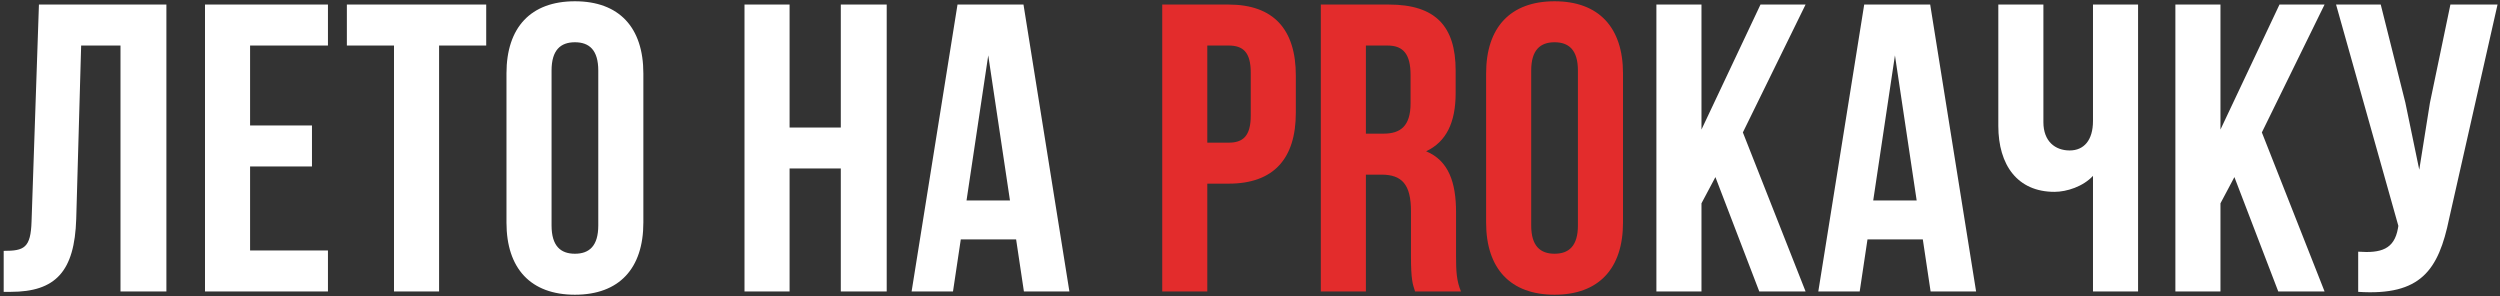 <?xml version="1.0" encoding="UTF-8"?> <svg xmlns="http://www.w3.org/2000/svg" width="549" height="65" viewBox="0 0 549 65" fill="none"><rect x="0" y="0" width="549" height="65" fill="#333333" stroke="none"/> <path d="M0.81 64.09H2.34C12.24 64.09 16.38 59.59 16.74 48.07L17.82 10H26.46V64H36.54V1H8.55L6.93 48.61C6.75 54.46 5.31 55.09 0.81 55.09V64.09ZM54.918 10H72.018V1H45.018V64H72.018V55H54.918V36.55H68.508V27.55H54.918V10ZM76.172 10H86.522V64H96.422V10H106.772V1H76.172V10ZM121.122 15.49C121.122 10.99 123.102 9.28 126.252 9.28C129.402 9.28 131.382 10.99 131.382 15.49V49.51C131.382 54.01 129.402 55.72 126.252 55.72C123.102 55.72 121.122 54.01 121.122 49.51V15.49ZM111.222 48.88C111.222 58.96 116.532 64.72 126.252 64.72C135.972 64.72 141.282 58.96 141.282 48.88V16.12C141.282 6.04 135.972 0.28 126.252 0.28C116.532 0.28 111.222 6.04 111.222 16.12V48.88ZM173.391 37H184.641V64H194.721V1H184.641V28H173.391V1H163.491V64H173.391V37ZM224.759 1H210.269L200.189 64H209.279L210.989 52.57H223.139L224.849 64H234.839L224.759 1ZM217.019 12.16L221.789 44.02H212.249L217.019 12.16ZM386.334 64H396.504L382.734 29.08L396.504 1H386.604L373.644 28.45V1H363.744V64H373.644V44.65L376.704 38.89L386.334 64ZM423.87 1H409.38L399.3 64H408.39L410.1 52.57H422.25L423.96 64H433.95L423.87 1ZM416.13 12.16L420.9 44.02H411.36L416.13 12.16ZM459.62 1V26.56C459.62 30.79 457.64 33.04 454.49 33.04C451.34 33.04 448.73 31.06 448.73 26.83V1H438.83V27.64C438.83 36.28 443.06 42.13 451.16 42.13C453.86 42.13 457.46 40.96 459.62 38.62V64H469.52V1H459.62ZM500.304 64H510.474L496.704 29.08L510.474 1H500.574L487.614 28.45V1H477.714V64H487.614V44.65L490.674 38.89L500.304 64ZM548.459 1H538.109L533.609 22.6L531.269 37.27L528.209 22.51L522.809 1H512.999L526.679 49.6L526.589 50.14C525.779 54.73 522.899 55.63 517.859 55.27V64.09C531.629 64.99 535.499 59.32 537.839 47.98L548.459 1Z" fill="white"></path> <path d="M269.804 1H255.224V64H265.124V40.33H269.804C279.704 40.33 284.564 34.84 284.564 24.76V16.57C284.564 6.49 279.704 1 269.804 1ZM269.804 10C272.954 10 274.664 11.44 274.664 15.94V25.39C274.664 29.89 272.954 31.33 269.804 31.33H265.124V10H269.804ZM320.83 64C319.84 61.66 319.75 59.41 319.75 56.35V46.63C319.75 40.06 318.13 35.29 313.18 33.22C317.59 31.15 319.66 26.92 319.66 20.44V15.49C319.66 5.77 315.25 1 304.99 1H290.05V64H299.95V38.35H303.37C307.87 38.35 309.85 40.51 309.85 46.36V56.26C309.85 61.39 310.21 62.38 310.75 64H320.83ZM304.72 10C308.23 10 309.76 11.98 309.76 16.48V22.69C309.76 27.73 307.51 29.35 303.82 29.35H299.95V10H304.72ZM336.251 15.49C336.251 10.99 338.231 9.28 341.381 9.28C344.531 9.28 346.511 10.99 346.511 15.49V49.51C346.511 54.01 344.531 55.72 341.381 55.72C338.231 55.72 336.251 54.01 336.251 49.51V15.49ZM326.351 48.88C326.351 58.96 331.661 64.72 341.381 64.72C351.101 64.72 356.411 58.96 356.411 48.88V16.12C356.411 6.04 351.101 0.28 341.381 0.28C331.661 0.28 326.351 6.04 326.351 16.12V48.88Z" fill="#E32C2C"></path> </svg> 